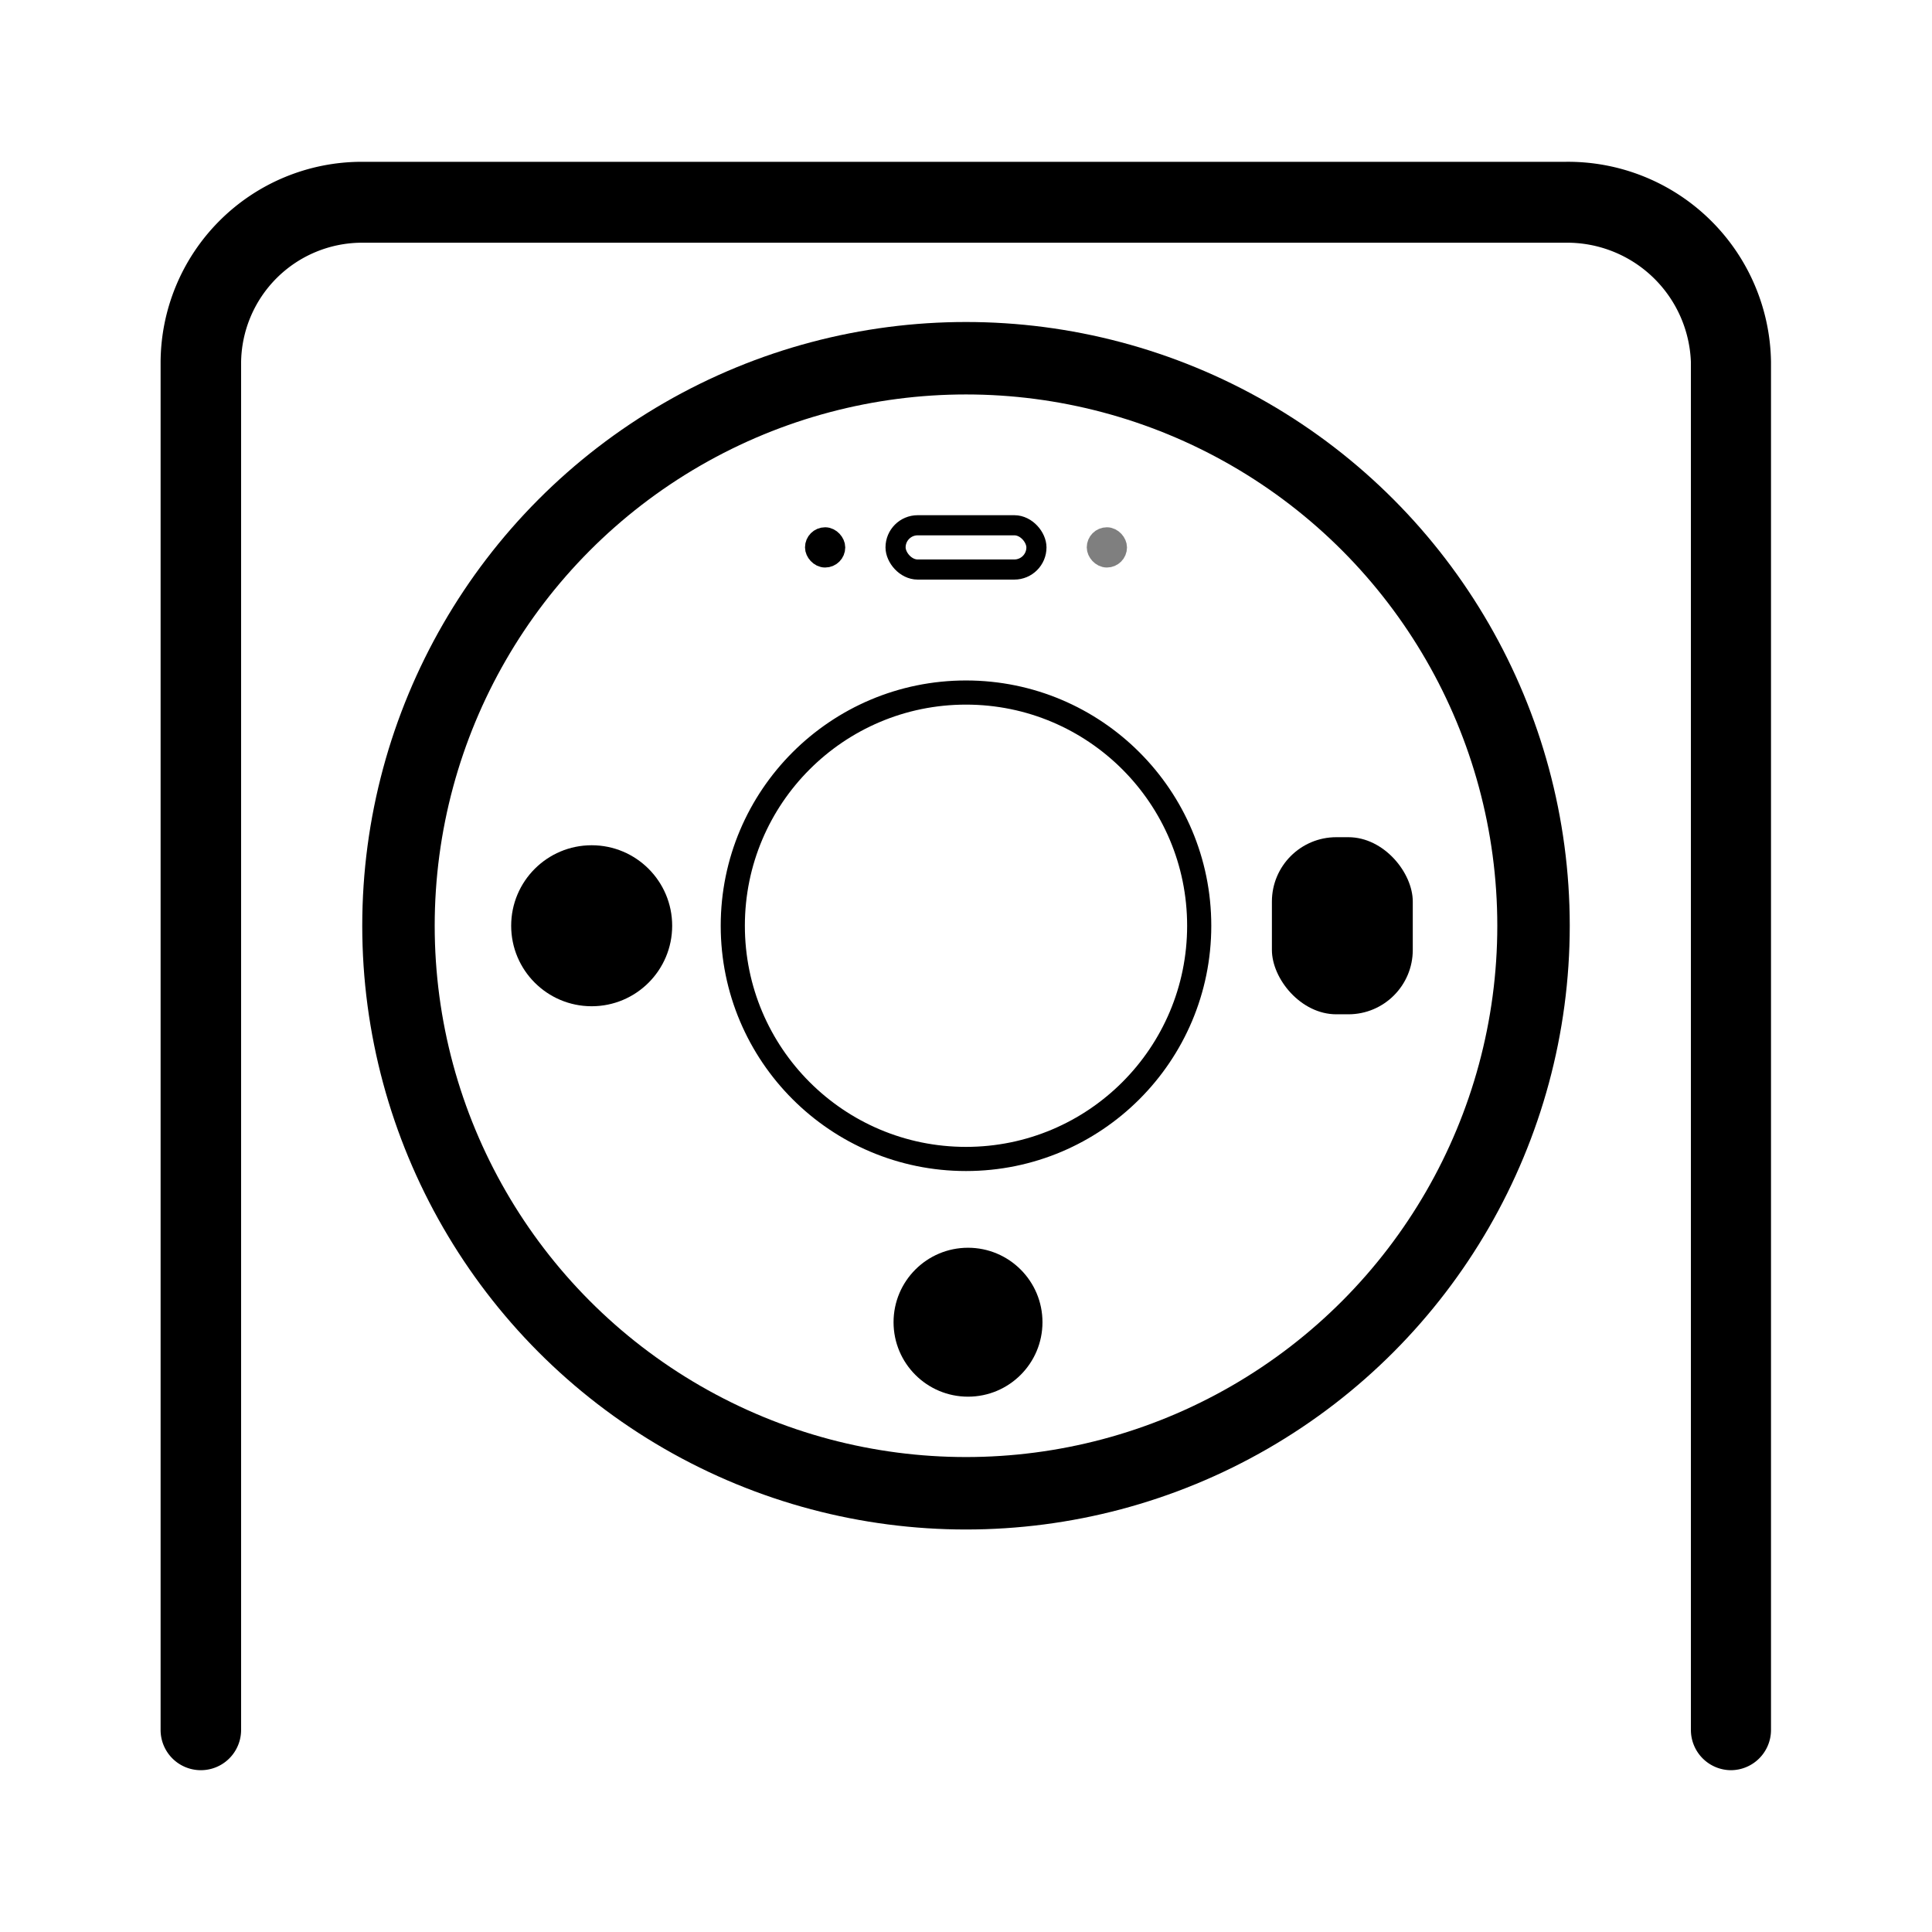 <svg xmlns="http://www.w3.org/2000/svg" xmlns:xlink="http://www.w3.org/1999/xlink" width="48" height="48" viewBox="0 0 48 48">
  <defs>
    <clipPath id="clip-path">
      <rect id="矩形_39415" data-name="矩形 39415" width="48" height="48" transform="translate(657 611)"/>
    </clipPath>
  </defs>
  <g id="数字_后置" data-name="数字 后置" transform="translate(-657 -611)" clip-path="url(#clip-path)">
    <path id="路径_23544" data-name="路径 23544" d="M43.01,43.98a1,1,0,0,1-1-1V9a3.078,3.078,0,0,0-3.1-2.97H8.99a3.009,3.009,0,0,0-3,3V42.98a1,1,0,0,1-2,0V9.02a5,5,0,0,1,5-5H38.9A5.044,5.044,0,0,1,44,8.99V42.98a1,1,0,0,1-1,1Z" transform="translate(657 611)"/>
    <g id="组_82741" data-name="组 82741" transform="translate(43.5 3)">
      <g id="椭圆_5992" data-name="椭圆 5992" transform="translate(622.5 616)" fill="none" stroke="#000" stroke-width="1.8">
        <circle cx="15" cy="15" r="15" stroke="none"/>
        <circle cx="15" cy="15" r="14.1" fill="none"/>
      </g>
      <circle id="椭圆_5993" data-name="椭圆 5993" cx="2" cy="2" r="2" transform="translate(626.2 629)"/>
      <circle id="椭圆_5994" data-name="椭圆 5994" cx="1.85" cy="1.85" r="1.85" transform="translate(635.7 639)"/>
      <g id="椭圆_5995" data-name="椭圆 5995" transform="translate(631.406 624.906)" fill="none" stroke="#000" stroke-width="0.6">
        <circle cx="6.094" cy="6.094" r="6.094" stroke="none"/>
        <circle cx="6.094" cy="6.094" r="5.794" fill="none"/>
      </g>
      <g id="矩形_39411" data-name="矩形 39411" transform="translate(635.5 620.8)" fill="none" stroke="#000" stroke-width="0.5">
        <rect width="4" height="1.6" rx="0.8" stroke="none"/>
        <rect x="0.25" y="0.25" width="3.5" height="1.1" rx="0.55" fill="none"/>
      </g>
      <g id="矩形_39412" data-name="矩形 39412" transform="translate(633.5 621.1)" fill="none" stroke="#000" stroke-width="0.5">
        <rect width="1" height="1" rx="0.5" stroke="none"/>
        <rect x="0.25" y="0.25" width="0.5" height="0.5" rx="0.25" fill="none"/>
      </g>
      <g id="矩形_39413" data-name="矩形 39413" transform="translate(640.5 621.1)" fill="none" stroke="#000" stroke-width="0.5" opacity="0.5">
        <rect width="1" height="1" rx="0.5" stroke="none"/>
        <rect x="0.25" y="0.25" width="0.5" height="0.5" rx="0.25" fill="none"/>
      </g>
      <rect id="矩形_39414" data-name="矩形 39414" width="3.5" height="4.4" rx="1.6" transform="translate(645.1 628.8)"/>
    </g>
  </g>
</svg>
